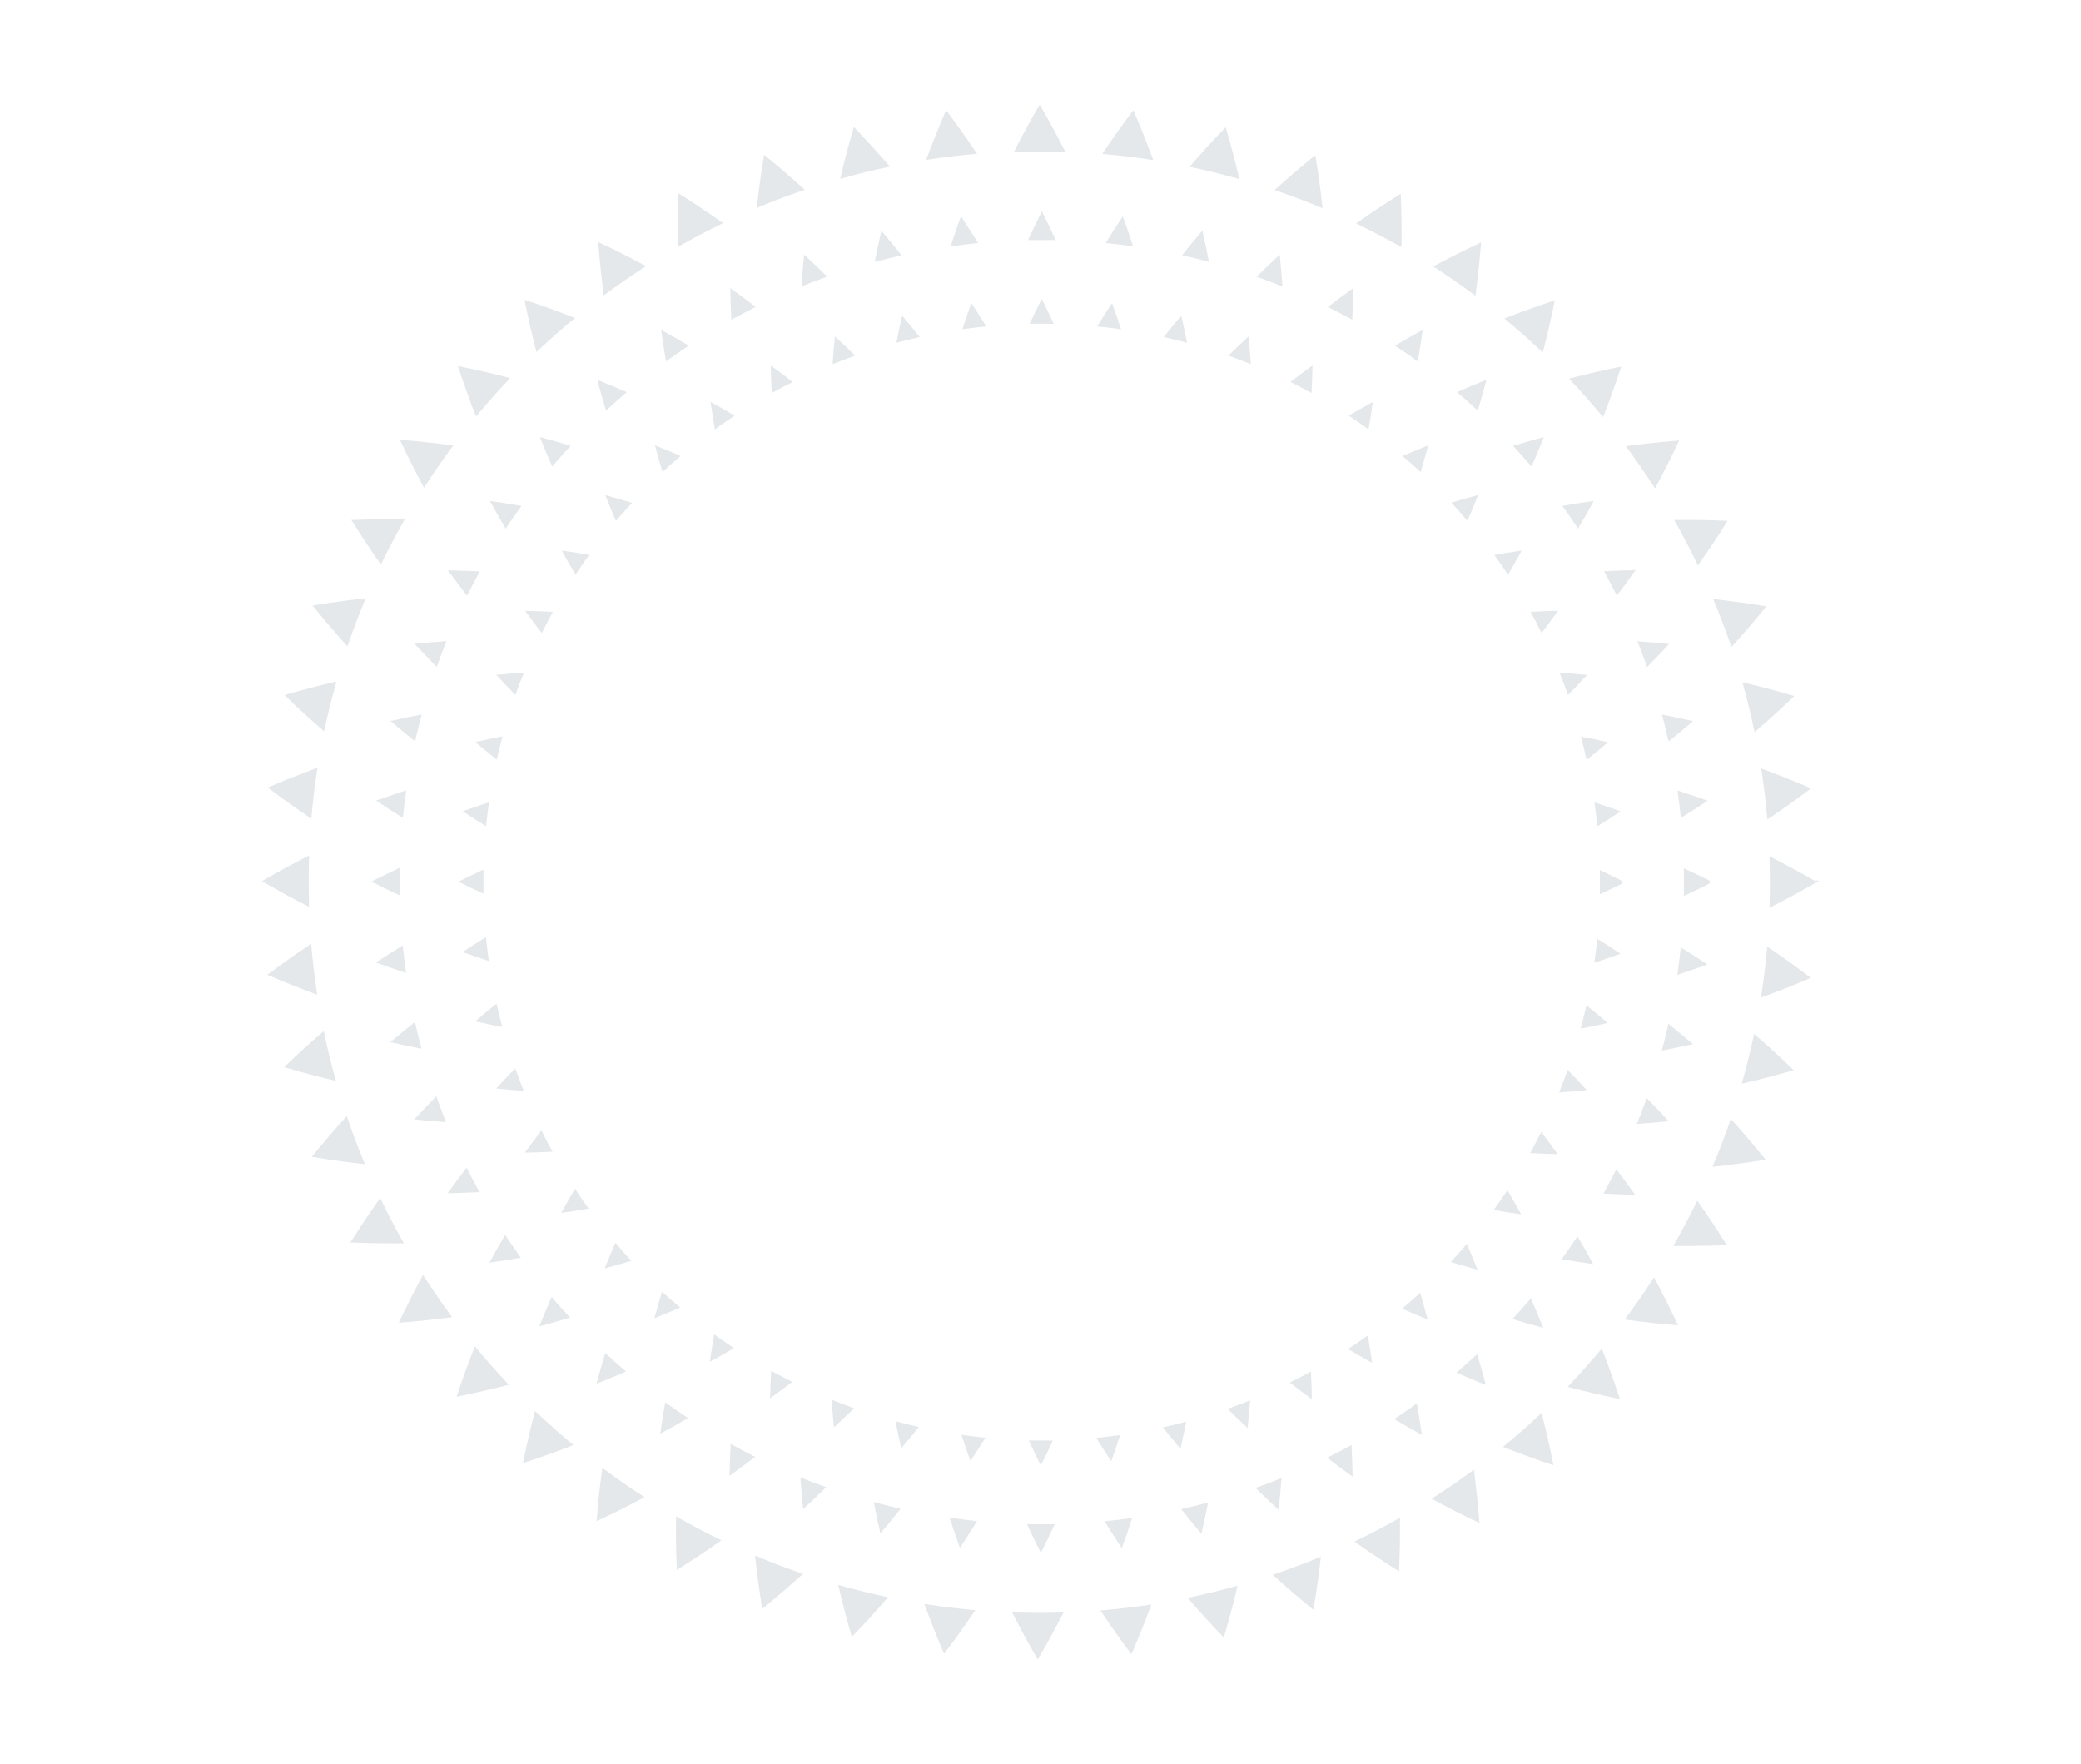 <svg id="Ring_2" data-name="Ring 2" xmlns="http://www.w3.org/2000/svg" viewBox="0 0 683.38 579.3"><defs><style>.cls-1{fill:#e4e8ea;}</style></defs><path class="cls-1" d="M402.75,42.6l-.24-.83-.6.62c-3.72,3.85-7.33,7.8-10.73,11.74l-.55.64.83.18c4.76,1,9.71,2.22,14.72,3.62l.81.23L406.8,58C405.63,52.94,404.26,47.76,402.75,42.6Z"/><path class="cls-1" d="M372.53,37l-.34-.79-.52.68c-3.09,4.09-6.2,8.45-9.23,12.95l-.47.7.84.07c5,.46,10.09,1.07,15.06,1.82l.84.13-.3-.8C376.55,46.73,374.57,41.76,372.53,37Z"/><path class="cls-1" d="M432.07,51.79l-.14-.85-.67.54C427,55,423,58.36,419.19,61.84l-.63.57.8.27c4.78,1.64,9.55,3.45,14.17,5.38l.78.33-.09-.84C433.67,62.42,433,57.26,432.07,51.79Z"/><path class="cls-1" d="M401.28,537.07l.6.62.24-.82c1.55-5.23,2.92-10.4,4.09-15.37l.19-.83-.81.23c-4.81,1.34-9.77,2.55-14.73,3.59l-.82.17.55.64C393.94,529.22,397.44,533.07,401.28,537.07Z"/><path class="cls-1" d="M430.66,528.05l.67.54.14-.85c.88-5.27,1.62-10.57,2.19-15.75l.1-.84-.79.33c-4.49,1.86-9.13,3.61-14.18,5.35l-.8.27.62.57C422.51,521.23,426.57,524.72,430.66,528.05Z"/><path class="cls-1" d="M361.83,529.49c2.95,4.4,6,8.77,9.2,13l.52.69.34-.79c2.09-4.81,4.08-9.78,5.92-14.76l.29-.79-.83.12c-5.21.78-10.27,1.38-15.06,1.78l-.85.07Z"/><path class="cls-1" d="M470.88,492.53c4.7,2.54,9.48,5,14.18,7.18l.78.37-.06-.86c-.4-5.26-1-10.58-1.65-15.81l-.11-.84-.68.5c-3.87,2.86-8,5.67-12.49,8.6l-.71.46Z"/><path class="cls-1" d="M483.83,96.6l.68.5.11-.84c.69-5.07,1.26-10.39,1.69-15.81l.07-.86-.78.37c-4.92,2.31-9.7,4.72-14.21,7.15l-.74.4.71.46C475.65,90.74,479.85,93.65,483.83,96.6Z"/><path class="cls-1" d="M460,63.62l-.73.45c-4.62,2.9-9.08,5.87-13.24,8.82l-.69.49.76.37c4.59,2.23,9.11,4.61,13.41,7l.73.42,0-.84c.07-5.14,0-10.49-.23-15.9Z"/><path class="cls-1" d="M445.51,506.69c4.37,3.1,8.81,6.07,13.21,8.84l.73.46,0-.86c.24-5.32.33-10.67.27-15.9v-.85l-.74.42c-4.18,2.37-8.57,4.67-13.43,7l-.76.37Z"/><path class="cls-1" d="M281,42.32l-.59-.62-.25.83c-1.56,5.31-2.89,10.34-4.06,15.37l-.2.83.82-.23c4.91-1.37,9.86-2.59,14.72-3.61l.83-.17-.55-.64C288.32,50.18,284.71,46.23,281,42.32Z"/><path class="cls-1" d="M251.59,51.38l-.67-.54-.14.85c-.88,5.32-1.61,10.62-2.17,15.76l-.1.84.78-.33c4.54-1.89,9.31-3.7,14.18-5.36l.8-.28-.62-.57C259.84,58.28,255.78,54.79,251.59,51.38Z"/><path class="cls-1" d="M250.18,527.39l.14.85.67-.54c4.22-3.42,8.29-6.9,12.08-10.34l.63-.57-.8-.28c-4.67-1.6-9.44-3.42-14.16-5.4l-.78-.33.09.84C248.59,516.71,249.3,522,250.18,527.39Z"/><path class="cls-1" d="M340.36,544.18l.43.74.43-.74c2.7-4.62,5.27-9.31,7.65-13.95l.38-.75-.85,0c-4.85.14-9.95.14-15.17,0l-.84,0,.38.75C335.08,534.77,337.64,539.47,340.36,544.18Z"/><path class="cls-1" d="M349.86,49.85l-.39-.76c-2.31-4.54-4.87-9.24-7.61-14l-.43-.74-.43.74c-2.73,4.71-5.29,9.4-7.62,14l-.38.76.84,0c5-.16,10.08-.15,15.17,0Z"/><path class="cls-1" d="M525.88,136.32l.54.65.31-.78c1.89-4.81,3.65-9.7,5.4-15l.27-.82-.85.17c-5.43,1.11-10.5,2.27-15.49,3.58l-.82.21.58.61C519.24,128.59,522.63,132.41,525.88,136.32Z"/><path class="cls-1" d="M579.81,380.8l-.54-.67c-3.4-4.2-6.87-8.27-10.33-12.09l-.56-.63-.28.8c-1.59,4.62-3.42,9.39-5.41,14.15l-.33.78.84-.08c5.15-.55,10.46-1.26,15.76-2.12Z"/><path class="cls-1" d="M554.7,409.13c3.76,0,7.63-.08,11.52-.23l.86,0-.46-.73c-2.86-4.58-5.82-9-8.78-13.25l-.49-.69L557,395c-2.16,4.42-4.55,8.93-7.09,13.4l-.42.73h.84C551.77,409.12,553.24,409.13,554.7,409.13Z"/><path class="cls-1" d="M594.64,321.09l-.68-.52c-4.16-3.16-8.51-6.27-12.93-9.26l-.7-.47-.07.84c-.49,5.23-1.11,10.29-1.86,15.05l-.13.84.8-.29c5-1.82,10-3.79,14.78-5.85Z"/><path class="cls-1" d="M594.72,258.86l-.79-.34c-4.69-2-9.65-4-14.76-5.89l-.8-.29.13.83c.76,5,1.37,10.1,1.81,15.06l.08.84.7-.47c4.45-3,8.8-6.09,12.95-9.22Z"/><path class="cls-1" d="M589,351.39l-.61-.6c-3.79-3.67-7.73-7.29-11.72-10.74l-.64-.56-.18.83c-1,4.72-2.24,9.67-3.65,14.71l-.23.81.82-.19c5.27-1.22,10.44-2.57,15.39-4Z"/><path class="cls-1" d="M533.9,146.52l.51.68c2.94,4,5.84,8.17,8.62,12.47l.46.71.4-.74c2.47-4.59,4.88-9.36,7.16-14.21l.36-.78-.85.07c-5.4.43-10.72,1-15.82,1.68Z"/><path class="cls-1" d="M550.61,170.74h-.84l.42.74c2.44,4.3,4.82,8.81,7,13.42l.37.76.49-.69c3-4.26,6-8.71,8.82-13.24l.46-.73-.86,0Q558.41,170.64,550.61,170.74Z"/><path class="cls-1" d="M563.43,196.81l-.84-.09.33.78c1.92,4.61,3.73,9.37,5.38,14.17l.27.8.57-.63c3.47-3.81,6.86-7.76,10.36-12.06l.54-.67-.85-.14C573.82,198.09,568.52,197.36,563.43,196.81Z"/><path class="cls-1" d="M589.2,228.54l-.82-.24c-5.23-1.53-10.4-2.9-15.38-4.06l-.82-.19.22.81c1.4,5,2.61,9.95,3.62,14.72l.17.82.64-.55c3.89-3.34,7.85-6.95,11.75-10.71Z"/><path class="cls-1" d="M526,442.8l-.54.65c-3.12,3.74-6.51,7.55-10.09,11.33l-.58.61.82.22c5.06,1.32,10.28,2.54,15.49,3.6l.84.17-.27-.82c-1.67-5.08-3.47-10.12-5.36-15Z"/><path class="cls-1" d="M581.86,281.56l-.76-.38,0,.85c.09,2.65.11,5.34.12,7.62s0,5-.12,7.59l0,.85.76-.39c4.58-2.33,9.15-4.82,14-7.61l1.54-.94h-1.58C591.06,286.42,586.38,283.87,581.86,281.56Z"/><path class="cls-1" d="M510.61,98.61l-.81.27c-5.28,1.75-10.17,3.51-15,5.4l-.78.31.65.54c3.86,3.21,7.68,6.6,11.35,10.06l.61.59.21-.82c1.29-5,2.49-10.17,3.57-15.5Z"/><path class="cls-1" d="M493.58,475.11l.79.31c4.95,1.95,10,3.78,14.94,5.43l.82.27-.17-.85c-1-5.23-2.23-10.45-3.53-15.5l-.21-.82-.61.58c-3.54,3.34-7.26,6.62-11.38,10Z"/><path class="cls-1" d="M279.49,536.62l.24.83.6-.62c3.67-3.79,7.29-7.74,10.74-11.72l.55-.64-.83-.18c-4.7-1-9.51-2.19-14.71-3.64l-.81-.23.19.82C276.66,526.42,278,531.6,279.49,536.62Z"/><path class="cls-1" d="M550.19,435.11l.86.07-.37-.78c-2.29-4.9-4.69-9.68-7.12-14.22l-.4-.74-.46.71c-2.69,4.16-5.61,8.34-8.66,12.45l-.5.68.84.11C539.48,434.09,544.8,434.67,550.19,435.11Z"/><path class="cls-1" d="M132.19,144.49l-.86-.07.37.78c2.37,5,4.7,9.69,7.14,14.21l.4.74.46-.71c2.73-4.22,5.64-8.41,8.64-12.46l.5-.68-.83-.11C142.88,145.49,137.71,144.93,132.19,144.49Z"/><path class="cls-1" d="M148.48,432.52l-.5-.68c-2.87-3.88-5.76-8.08-8.61-12.49l-.46-.71-.4.74c-2.51,4.64-4.92,9.42-7.18,14.19l-.36.78.85-.07c5.31-.4,10.63-1,15.82-1.65Z"/><path class="cls-1" d="M210.91,492l.74-.4-.71-.46c-4.18-2.7-8.37-5.61-12.46-8.64l-.68-.51-.11.84c-.69,5.06-1.27,10.38-1.71,15.81l-.07.86.78-.36C201.71,496.79,206.36,494.46,210.91,492Z"/><path class="cls-1" d="M236.77,72.77c-4.28-3-8.73-6-13.23-8.83l-.73-.45,0,.86c-.24,5.37-.32,10.72-.25,15.9v.84l.74-.41c4.22-2.4,8.73-4.77,13.42-7.05l.76-.37Z"/><path class="cls-1" d="M222.24,515.52l.73-.45c4.71-3,9.05-5.83,13.25-8.8l.69-.49-.76-.37c-4.47-2.18-9-4.56-13.4-7.08l-.74-.42v.85c-.08,5.14,0,10.35.21,15.9Z"/><path class="cls-1" d="M211.42,87c-4.6-2.48-9.37-4.89-14.2-7.16l-.78-.37.07.86c.42,5.4,1,10.72,1.67,15.81l.11.84.68-.5c3.91-2.89,8.11-5.79,12.48-8.62l.71-.45Z"/><path class="cls-1" d="M320.41,49.84c-3-4.45-6.09-8.81-9.21-13l-.52-.69-.34.79c-2,4.72-4,9.68-5.9,14.77l-.3.79.84-.13c5.09-.76,10.15-1.37,15.06-1.8l.84-.07Z"/><path class="cls-1" d="M171.7,480.45l.82-.27c5.17-1.7,10.2-3.51,15-5.37l.78-.31-.65-.54c-3.78-3.16-7.6-6.55-11.33-10.08l-.61-.58-.22.81c-1.3,5-2.51,10.19-3.59,15.5Z"/><path class="cls-1" d="M309.7,542.24l.34.79.52-.69c3.1-4.08,6.21-8.43,9.24-12.93l.48-.7-.85-.08c-5.17-.47-10.23-1.09-15.05-1.84l-.84-.13.3.8C305.67,532.48,307.64,537.45,309.7,542.24Z"/><path class="cls-1" d="M102.65,198.84l.54.67c3.42,4.22,6.9,8.29,10.34,12.09l.57.62.28-.8c1.62-4.71,3.43-9.48,5.39-14.16l.32-.78-.84.09c-5.12.54-10.27,1.24-15.75,2.13Z"/><path class="cls-1" d="M128.12,170.48c-3.85,0-7.86.08-11.92.24l-.86,0,.46.73c3,4.72,5.84,9,8.8,13.24l.49.69.37-.76c2.2-4.52,4.58-9,7.07-13.41l.42-.73h-.85C130.78,170.49,129.45,170.48,128.12,170.48Z"/><path class="cls-1" d="M109.49,354.73l.83.2-.23-.82c-1.35-4.84-2.56-9.8-3.59-14.72l-.18-.83-.64.55c-3.89,3.34-7.85,6.94-11.76,10.71l-.62.59.82.24C99.35,352.19,104.52,353.57,109.49,354.73Z"/><path class="cls-1" d="M93.45,228.26l.62.6c3.86,3.73,7.81,7.34,11.74,10.73l.64.56.17-.83c1-4.71,2.22-9.66,3.64-14.72l.22-.81-.82.19c-5.09,1.19-10.27,2.55-15.38,4Z"/><path class="cls-1" d="M119,382.18l.84.09-.33-.78c-1.87-4.51-3.68-9.28-5.35-14.19l-.28-.79-.57.62c-3.51,3.85-7,7.91-10.37,12.05l-.54.67.84.14C108.56,380.88,113.86,381.61,119,382.18Z"/><path class="cls-1" d="M128.47,408.28h3.33l.85,0-.42-.73c-2.39-4.22-4.7-8.61-7-13.43l-.37-.76-.49.69c-3.06,4.33-6,8.78-8.83,13.22L115,408l.86,0C120.12,408.19,124.34,408.28,128.47,408.28Z"/><path class="cls-1" d="M103.37,326.33l.79.29-.12-.83c-.77-5.12-1.37-10.18-1.79-15.05l-.08-.85-.7.47c-4.43,3-8.79,6.07-13,9.21l-.69.52.79.34C93.37,322.49,98.34,324.48,103.37,326.33Z"/><path class="cls-1" d="M87.9,258.57l.68.52c4.09,3.1,8.45,6.21,12.94,9.24l.7.47.08-.84c.46-5.09,1.08-10.15,1.83-15l.13-.84-.8.29c-5,1.84-10,3.82-14.77,5.87Z"/><path class="cls-1" d="M86,289.33l.74.43c4.68,2.73,9.38,5.29,14,7.63l.75.39,0-.85c-.16-4.94-.15-10,0-15.17l0-.84-.75.38c-4.6,2.34-9.17,4.82-14,7.6Z"/><path class="cls-1" d="M156.34,136.76l.54-.65c3.19-3.83,6.58-7.65,10.07-11.33l.58-.62-.82-.21c-5-1.3-10.05-2.48-15.49-3.58l-.85-.18.27.82c1.75,5.28,3.51,10.18,5.39,15Z"/><path class="cls-1" d="M156.49,442.73l-.54-.65-.31.78c-1.92,4.87-3.75,9.9-5.42,14.95l-.27.82.84-.17c5.28-1.06,10.49-2.25,15.5-3.55l.82-.21-.58-.61C163.2,450.55,159.82,446.73,156.49,442.73Z"/><path class="cls-1" d="M188,104.11c-4.84-1.91-9.87-3.73-14.95-5.41l-.81-.27.17.84c1.07,5.33,2.26,10.55,3.55,15.5l.21.82.62-.58c3.58-3.38,7.4-6.76,11.35-10.05l.65-.54Z"/><path class="cls-1" d="M388.22,83.83,389,84c2.67.61,5.05,1.19,7.25,1.78L397,86l-.15-.79c-.52-2.71-1.1-5.49-1.78-8.48l-.22-1-.65.76c-2,2.36-3.8,4.55-5.5,6.69Z"/><path class="cls-1" d="M412.65,90.86l.75.27c2.24.8,4.58,1.69,7,2.65l.74.29-.05-.79c-.18-2.66-.42-5.48-.74-8.64l-.1-1-.74.68c-2.29,2.11-4.34,4.07-6.27,6Z"/><path class="cls-1" d="M394.54,503.64l.22-1c.71-3.11,1.29-5.88,1.8-8.48l.15-.78-.77.2c-2.4.63-4.84,1.23-7.26,1.77l-.78.17.5.63c1.63,2.06,3.43,4.26,5.49,6.7Z"/><path class="cls-1" d="M368.73,71l-.55.83c-1.51,2.27-3,4.66-4.67,7.3l-.42.68.8.08c2.66.28,5.09.57,7.42.9l.79.11-.24-.76c-.93-2.87-1.87-5.63-2.8-8.2Z"/><path class="cls-1" d="M363.19,500.21c1.65,2.68,3.17,5.07,4.65,7.3l.55.83.34-.93c1-2.68,1.91-5.44,2.81-8.2l.24-.76-.79.11c-2.53.36-5.06.64-7.43.89l-.79.08Z"/><path class="cls-1" d="M484.69,134.28l.59.54.23-.77c.77-2.57,1.55-5.29,2.36-8.33l.26-1-.93.37c-2.87,1.15-5.48,2.25-8,3.35l-.73.32.61.52C480.92,130.87,482.8,132.54,484.69,134.28Z"/><path class="cls-1" d="M479,451.05c2.58,1.13,5.27,2.27,8,3.36l.92.37-.25-1c-.76-2.84-1.55-5.65-2.35-8.35l-.23-.76-.59.54c-2.15,1.95-3.93,3.53-5.61,5l-.61.52Z"/><path class="cls-1" d="M467.19,108.34l-.87.48c-2.7,1.48-5.16,2.88-7.53,4.28l-.69.41.67.44c2,1.29,4,2.69,6.15,4.26l.65.46.14-.78c.47-2.71.91-5.51,1.34-8.57Z"/><path class="cls-1" d="M466.91,471.16l-.14-1c-.39-2.81-.84-5.69-1.33-8.56l-.13-.78-.65.46c-2.46,1.75-4.37,3.06-6.17,4.25l-.67.44.69.41c2.47,1.46,5,2.9,7.53,4.29Z"/><path class="cls-1" d="M419.91,495.78l.1-1c.3-2.92.56-5.82.76-8.63l.05-.79-.74.29c-2.7,1.07-4.92,1.91-7,2.64l-.75.27.57.56c2,2,4.12,4,6.26,6Z"/><path class="cls-1" d="M264.06,83.64l-.1,1c-.32,3.14-.56,6-.74,8.63l-.05.8.74-.3c2.38-1,4.73-1.85,7-2.65l.75-.27-.57-.56c-1.94-1.91-4-3.86-6.27-6Z"/><path class="cls-1" d="M289.43,75.75l-.23,1c-.68,3-1.26,5.81-1.78,8.48l-.15.78.77-.21c2.27-.6,4.64-1.18,7.26-1.78l.77-.17-.49-.63c-1.69-2.12-3.49-4.31-5.51-6.68Z"/><path class="cls-1" d="M239.84,94.55l0,1c.06,3.06.16,5.89.31,8.66l0,.8.7-.39c2.42-1.32,4.59-2.46,6.62-3.47l.71-.36-.63-.49c-2.21-1.7-4.55-3.43-7-5.16Z"/><path class="cls-1" d="M271.34,488.35l-.75-.27c-2.43-.88-4.78-1.77-7-2.66l-.74-.3.05.79c.18,2.7.42,5.53.73,8.64l.09,1,.74-.68c2.34-2.15,4.39-4.1,6.29-6Z"/><path class="cls-1" d="M239.54,484.6l.81-.59c2.57-1.84,4.85-3.53,7-5.15l.63-.49-.71-.36c-2.19-1.09-4.41-2.27-6.62-3.48l-.69-.39-.05.8c-.14,2.67-.25,5.51-.32,8.66Z"/><path class="cls-1" d="M444.15,484.9l0-1c-.05-2.85-.15-5.77-.29-8.66l0-.79-.7.38c-1.8,1-4.17,2.25-6.62,3.47l-.72.35.63.49c2.24,1.73,4.58,3.47,6.95,5.18Z"/><path class="cls-1" d="M444.46,94.57l-.82.58c-2.44,1.76-4.72,3.45-6.95,5.16l-.64.49.72.36c2,1,4.2,2.15,6.61,3.47l.7.39,0-.8c.15-2.72.25-5.55.32-8.65Z"/><path class="cls-1" d="M338.07,500.48l-.8,0,.33.73c1.13,2.45,2.36,5,3.76,7.81l.45.89.45-.89c1.38-2.76,2.62-5.31,3.77-7.8l.34-.72h-.8Q341.82,500.55,338.07,500.48Z"/><path class="cls-1" d="M346.36,78.12c-1.09-2.38-2.29-4.86-3.77-7.82l-.44-.89-.45.89c-1.49,3-2.68,5.46-3.77,7.81l-.34.73.8,0c2.5,0,5,0,7.51,0h.8Z"/><path class="cls-1" d="M537.67,210.55l.3.74c.94,2.35,1.83,4.69,2.65,7l.27.75.56-.57c1.84-1.88,3.8-3.93,6-6.28l.69-.74-1-.1c-3.17-.31-6-.55-8.64-.72Z"/><path class="cls-1" d="M538.34,369c2.76-.19,5.58-.42,8.64-.72l1-.1-.67-.74c-2.12-2.3-4.07-4.36-6-6.29l-.55-.56-.27.74c-1,2.62-1.82,4.9-2.66,7l-.3.74Z"/><path class="cls-1" d="M546.54,234.8l-.78-.15.21.77c.58,2.18,1.17,4.55,1.78,7.25l.18.78.62-.5c2.2-1.75,4.45-3.6,6.69-5.51l.76-.65-1-.22C552.05,235.9,549.28,235.32,546.54,234.8Z"/><path class="cls-1" d="M551.88,267.78l.08.79.68-.42c2.59-1.6,5-3.17,7.3-4.67l.83-.55-.94-.33c-2.58-.93-5.26-1.85-8.2-2.8l-.75-.24.1.79C551.33,262.84,551.63,265.34,551.88,267.78Z"/><path class="cls-1" d="M553.67,285.44l-.72-.34,0,4.55,0,4.55.72-.33c2.36-1.09,4.84-2.28,7.81-3.77l-.1-.45.1-.44C558.47,287.7,556,286.51,553.67,285.44Z"/><path class="cls-1" d="M551.59,319.83c3.08-1,5.76-1.91,8.2-2.78l.93-.34-.82-.55c-2.32-1.54-4.77-3.11-7.29-4.68l-.68-.42-.08.8c-.28,2.71-.63,5.39-.91,7.43l-.11.79Z"/><path class="cls-1" d="M546.46,344.83c2.83-.54,5.68-1.13,8.48-1.76l1-.22-.75-.65c-2.09-1.79-4.27-3.59-6.68-5.52l-.62-.5-.18.77c-.5,2.18-1.11,4.74-1.8,7.26l-.21.77Z"/><path class="cls-1" d="M497.42,433.36c2.69.82,5.42,1.59,8.34,2.38l1,.26-.37-.93c-1.17-2.91-2.26-5.53-3.34-8l-.32-.73-.52.61c-1.79,2.08-3.42,3.91-5,5.59l-.54.59Z"/><path class="cls-1" d="M497.42,147c1.69,1.84,3.36,3.72,5,5.61l.51.6.32-.73c1.08-2.45,2.17-5.07,3.35-8l.37-.93-1,.26c-3.1.83-5.83,1.6-8.35,2.37l-.76.23Z"/><path class="cls-1" d="M513.05,166.12l.46.65c1.55,2.15,2.94,4.16,4.26,6.15l.44.66.4-.69c1.36-2.29,2.76-4.76,4.29-7.53l.48-.88-1,.15c-3.13.45-5.93.89-8.56,1.35Z"/><path class="cls-1" d="M513.64,413.59c2.65.47,5.45.92,8.56,1.37l1,.14-.49-.88c-1.53-2.8-2.92-5.26-4.27-7.54L518,406l-.44.66c-1.44,2.15-2.88,4.22-4.27,6.15l-.47.64Z"/><path class="cls-1" d="M536.16,187.24c-3.18.07-6,.17-8.66.31l-.79,0,.38.7c1.28,2.31,2.42,4.48,3.48,6.61l.36.72.49-.64c1.67-2.17,3.36-4.44,5.16-7l.59-.81Z"/><path class="cls-1" d="M537,392.39l-.59-.81c-1.86-2.6-3.55-4.88-5.15-7l-.48-.63-.36.71c-1.16,2.29-2.34,4.52-3.49,6.61l-.39.7.8,0c2.67.15,5.5.25,8.66.33Z"/><path class="cls-1" d="M170.46,166c-2.6-.46-5.4-.9-8.56-1.36l-1-.14.48.88c1.5,2.75,2.91,5.21,4.28,7.54l.41.68.44-.66c1.31-2,2.74-4.06,4.26-6.16l.46-.64Z"/><path class="cls-1" d="M171.05,413l-.46-.65c-1.68-2.35-3-4.31-4.26-6.16l-.44-.67-.4.69c-1.43,2.4-2.83,4.87-4.29,7.53l-.48.87,1-.14c2.94-.41,5.82-.86,8.56-1.34Z"/><path class="cls-1" d="M146.49,368.48l-.3-.74c-1-2.51-1.86-4.8-2.64-7l-.27-.75-.56.57c-1.94,2-3.9,4-6,6.27l-.68.74,1,.1c3.13.32,6,.56,8.63.75Z"/><path class="cls-1" d="M145.82,210.58c-2.65.18-5.47.42-8.64.73l-1,.1.68.74c2.18,2.36,4.14,4.41,6,6.28l.56.57.27-.75c.83-2.33,1.73-4.68,2.65-7l.3-.74Z"/><path class="cls-1" d="M199.36,444.82l-.59-.54-.23.77c-.79,2.59-1.56,5.31-2.38,8.33l-.26,1,.93-.37c2.94-1.18,5.55-2.27,8-3.34l.73-.32-.61-.52C202.94,448.07,201.11,446.44,199.36,444.82Z"/><path class="cls-1" d="M205.08,128.46c-2.55-1.12-5.16-2.21-8-3.35l-.92-.38.26,1c.8,3,1.58,5.73,2.36,8.34l.23.76.59-.54c1.9-1.74,3.78-3.41,5.6-5l.61-.52Z"/><path class="cls-1" d="M181.68,426.47l-.52-.61-.32.73c-1.13,2.58-2.23,5.2-3.36,8l-.37.92,1-.25c3-.82,5.76-1.59,8.34-2.37l.76-.23-.54-.58C184.78,430.05,183.16,428.22,181.68,426.47Z"/><path class="cls-1" d="M315.23,508.26l.55-.82c1.55-2.33,3.12-4.78,4.68-7.3l.42-.68-.8-.08c-2.21-.23-4.57-.51-7.43-.9l-.79-.11.25.76c1,3,1.9,5.73,2.79,8.2Z"/><path class="cls-1" d="M320.78,79.13c-1.64-2.66-3.17-5-4.66-7.3l-.55-.83-.34.94c-.93,2.58-1.87,5.34-2.8,8.2l-.24.75.79-.11c2.27-.31,4.7-.6,7.43-.89l.79-.08Z"/><path class="cls-1" d="M217.1,108.32l.14,1c.44,3.11.88,5.91,1.34,8.56l.14.78.65-.46c2.23-1.6,4.24-3,6.16-4.25l.66-.44-.69-.41c-2.4-1.42-4.86-2.83-7.53-4.29Z"/><path class="cls-1" d="M216.81,470.8l.88-.49c2.75-1.5,5.22-2.9,7.54-4.27l.69-.41-.67-.44c-2.09-1.39-4.15-2.83-6.15-4.27l-.64-.46-.14.78c-.47,2.65-.91,5.45-1.36,8.56Z"/><path class="cls-1" d="M186.64,146.17c-2.59-.78-5.31-1.56-8.34-2.37l-1-.26.38.93c1.19,3,2.29,5.58,3.34,8l.32.73.52-.61c1.65-1.94,3.33-3.82,5-5.6l.54-.59Z"/><path class="cls-1" d="M137.73,234.77c-2.74.53-5.6,1.12-8.48,1.77l-1,.22.76.65c2.3,2,4.49,3.77,6.68,5.51l.63.5.17-.77c.64-2.78,1.21-5.08,1.79-7.26l.21-.77Z"/><path class="cls-1" d="M295.75,495.41l-.77-.18c-2-.46-4.62-1.08-7.25-1.79l-.77-.21.15.79c.53,2.79,1.13,5.64,1.77,8.48l.22,1,.64-.76c1.84-2.15,3.69-4.4,5.52-6.68Z"/><path class="cls-1" d="M137.65,344.22l.78.15-.2-.77c-.62-2.31-1.21-4.75-1.78-7.25l-.17-.78-.62.5c-2.09,1.65-4.28,3.45-6.7,5.49l-.77.65,1,.22C132.26,343.13,135,343.71,137.65,344.22Z"/><path class="cls-1" d="M131.32,284.94l-.72.33c-2.39,1.11-4.95,2.34-7.81,3.77l-.9.45.9.44c2.88,1.45,5.44,2.68,7.8,3.77l.73.34,0-.8c0-2.66,0-5.12,0-7.5Z"/><path class="cls-1" d="M148,391.79c3-.06,5.85-.16,8.66-.3l.79-.05-.38-.69c-1.38-2.55-2.49-4.65-3.47-6.62l-.36-.72-.48.63c-1.7,2.21-3.44,4.55-5.17,7l-.59.81Z"/><path class="cls-1" d="M152.86,195l.49.63.36-.71c1.08-2.15,2.21-4.31,3.48-6.61l.38-.7-.79,0c-2.63-.14-5.46-.25-8.66-.32l-1,0,.59.81C149.51,190.53,151.2,192.8,152.86,195Z"/><path class="cls-1" d="M132.64,259.77c-3,1-5.65,1.88-8.2,2.8l-.93.33.83.55c2.27,1.52,4.73,3.09,7.29,4.67l.68.42.08-.79c.25-2.38.55-4.88.9-7.43l.11-.79Z"/><path class="cls-1" d="M132.6,319.21l.76.24-.11-.79c-.38-2.7-.68-5.39-.89-7.43l-.09-.79-.67.42c-2.74,1.69-5.13,3.21-7.31,4.65l-.83.55.94.34C127,317.35,129.78,318.29,132.6,319.21Z"/><path class="cls-1" d="M382.15,110.68l.68.15c2.32.53,4.39,1,6.31,1.55l.67.18-.13-.68c-.46-2.37-1-4.78-1.55-7.38l-.2-.84-.56.66c-1.74,2.05-3.31,4-4.79,5.82Z"/><path class="cls-1" d="M403.4,116.79l.65.23c1.94.69,4,1.47,6.07,2.3l.64.26-.05-.69c-.15-2.31-.36-4.76-.64-7.51l-.08-.86-.65.59c-2,1.84-3.77,3.54-5.45,5.19Z"/><path class="cls-1" d="M387.65,475.73l.19-.86c.61-2.7,1.12-5.11,1.56-7.37l.13-.68-.67.18c-2.08.55-4.2,1.07-6.31,1.54l-.67.15.42.54c1.43,1.8,3,3.71,4.78,5.83Z"/><path class="cls-1" d="M365.2,99.52l-.48.72c-1.3,2-2.63,4.05-4.05,6.35l-.37.59.69.07c2.32.24,4.43.5,6.46.78l.69.09-.22-.66c-.81-2.49-1.62-4.89-2.43-7.12Z"/><path class="cls-1" d="M360.38,472.74c1.44,2.34,2.76,4.41,4.05,6.36l.48.72.29-.82c.84-2.33,1.67-4.72,2.44-7.12l.22-.66-.69.09c-2.2.31-4.41.56-6.46.77l-.69.08Z"/><path class="cls-1" d="M466,154.54l.51.47.2-.66c.67-2.24,1.35-4.61,2.06-7.25l.22-.84-.81.32c-2.49,1-4.76,2-7,2.91l-.63.28.53.45C462.76,151.58,464.4,153,466,154.54Z"/><path class="cls-1" d="M461.05,430c2.25,1,4.59,2,6.95,2.92l.81.32-.23-.83c-.65-2.48-1.34-4.92-2-7.26l-.2-.66-.51.46c-1.87,1.71-3.42,3.08-4.88,4.32l-.53.45Z"/><path class="cls-1" d="M450.82,132l-.76.42c-2.34,1.29-4.49,2.51-6.55,3.73l-.59.35.58.39c1.7,1.12,3.45,2.33,5.35,3.7l.56.4.12-.68c.41-2.35.8-4.79,1.17-7.45Z"/><path class="cls-1" d="M450.58,447.49l-.12-.86c-.34-2.45-.73-4.95-1.16-7.44l-.12-.69-.56.4c-2.14,1.53-3.8,2.67-5.36,3.7l-.58.38.6.35c2.14,1.27,4.34,2.53,6.54,3.74Z"/><path class="cls-1" d="M409.71,468.89l.09-.86c.26-2.54.48-5.06.65-7.51l.05-.69-.64.26c-2.35.93-4.29,1.66-6.08,2.29l-.66.23.5.49c1.75,1.73,3.58,3.48,5.45,5.2Z"/><path class="cls-1" d="M274.19,110.51l-.09.87c-.28,2.73-.49,5.19-.64,7.5l0,.7.64-.26c2.07-.83,4.12-1.61,6.08-2.31l.65-.23-.5-.49c-1.69-1.66-3.47-3.36-5.45-5.19Z"/><path class="cls-1" d="M296.24,103.65l-.19.85c-.6,2.64-1.1,5-1.55,7.37l-.13.68.67-.18c2-.52,4-1,6.31-1.54l.67-.16-.43-.54c-1.47-1.85-3-3.75-4.78-5.82Z"/><path class="cls-1" d="M253.12,120l0,.87c.06,2.65.14,5.12.27,7.53l0,.69.6-.33c2.11-1.16,4-2.15,5.76-3l.62-.31-.55-.42c-1.92-1.48-4-3-6-4.49Z"/><path class="cls-1" d="M280.51,462.43l-.65-.23c-2.11-.76-4.15-1.54-6.07-2.32l-.64-.26,0,.7c.16,2.34.37,4.8.63,7.5l.09.87.64-.59c2-1.87,3.82-3.56,5.47-5.18Z"/><path class="cls-1" d="M252.86,459.17l.71-.51c2.23-1.6,4.21-3.07,6.06-4.48l.55-.42-.62-.31c-1.9-1-3.84-2-5.75-3l-.61-.33,0,.69c-.13,2.33-.22,4.79-.28,7.53Z"/><path class="cls-1" d="M430.78,459.43v-.87c0-2.48-.13-5-.26-7.52l0-.69-.61.33c-1.56.84-3.62,1.95-5.76,3l-.62.31.55.43c1.95,1.5,4,3,6,4.5Z"/><path class="cls-1" d="M431.05,120l-.7.51c-2.13,1.53-4.11,3-6.05,4.49l-.55.42.62.31c1.77.89,3.65,1.88,5.75,3l.6.33,0-.69c.13-2.37.22-4.83.27-7.53Z"/><path class="cls-1" d="M338.54,473l-.7,0,.3.64c1,2.13,2.05,4.35,3.26,6.79l.39.78.39-.78c1.21-2.4,2.28-4.62,3.29-6.78l.29-.63h-.69C342.89,473,340.71,473,338.54,473Z"/><path class="cls-1" d="M345.75,105.71c-.95-2.07-2-4.23-3.28-6.8l-.38-.77-.39.77c-1.29,2.59-2.34,4.74-3.28,6.79l-.29.63h.69q3.27-.06,6.53,0l.69,0Z"/><path class="cls-1" d="M512.11,220.87l.26.64c.82,2,1.59,4.08,2.3,6.07l.24.65.48-.49c1.61-1.64,3.31-3.42,5.19-5.46l.6-.65-.87-.08c-2.76-.27-5.21-.48-7.51-.63Z"/><path class="cls-1" d="M512.69,358.66c2.4-.16,4.86-.37,7.51-.63l.87-.09-.59-.64c-1.84-2-3.53-3.78-5.18-5.46l-.49-.5-.23.65c-.83,2.28-1.59,4.26-2.32,6.07l-.26.64Z"/><path class="cls-1" d="M519.82,242l-.68-.13.18.67c.51,1.9,1,4,1.56,6.31l.15.67.54-.43c1.91-1.52,3.87-3.13,5.81-4.79l.67-.56-.85-.19C524.61,242.91,522.2,242.41,519.82,242Z"/><path class="cls-1" d="M524.47,270.63l.07.69.59-.37c2.25-1.39,4.38-2.75,6.34-4.05l.72-.48-.81-.29c-2.24-.81-4.57-1.61-7.13-2.43l-.66-.22.1.69C524,266.33,524.25,268.51,524.47,270.63Z"/><path class="cls-1" d="M526,286l-.62-.29,0,3.95,0,4,.62-.29c2.05-.95,4.21-2,6.8-3.28l-.1-.39.1-.39C530.2,288,528,286.92,526,286Z"/><path class="cls-1" d="M524.21,315.89c2.68-.86,5-1.65,7.13-2.42l.82-.29-.72-.48c-2-1.34-4.15-2.71-6.34-4.06l-.59-.37-.07.69c-.24,2.36-.55,4.69-.79,6.46l-.1.69Z"/><path class="cls-1" d="M519.75,337.63c2.46-.47,4.94-1,7.38-1.53l.84-.19-.66-.57c-1.81-1.55-3.7-3.12-5.8-4.8l-.54-.43-.15.67c-.44,1.89-1,4.12-1.57,6.31l-.18.67Z"/><path class="cls-1" d="M477.11,414.62c2.34.71,4.71,1.38,7.25,2.07l.84.22-.32-.81c-1-2.53-2-4.8-2.9-7l-.28-.64-.45.53c-1.56,1.81-3,3.4-4.33,4.86l-.47.51Z"/><path class="cls-1" d="M477.11,165.61c1.47,1.59,2.92,3.23,4.32,4.87l.46.53.27-.64c.94-2.13,1.89-4.4,2.91-7l.33-.81-.84.23c-2.7.72-5.07,1.4-7.26,2.06l-.66.2Z"/><path class="cls-1" d="M490.7,182.23l.4.56c1.35,1.88,2.56,3.63,3.7,5.35l.39.58.35-.6c1.18-2,2.4-4.14,3.73-6.55l.42-.76-.87.12c-2.72.39-5.15.78-7.44,1.18Z"/><path class="cls-1" d="M491.21,397.43c2.31.41,4.74.79,7.44,1.18l.86.13-.41-.77c-1.34-2.43-2.55-4.57-3.72-6.55l-.35-.6-.39.58c-1.25,1.87-2.49,3.67-3.71,5.34l-.4.57Z"/><path class="cls-1" d="M510.8,200.6c-2.77.06-5.24.15-7.53.27l-.69,0,.33.6c1.11,2,2.1,3.9,3,5.76l.31.62.42-.55c1.45-1.89,2.92-3.87,4.49-6.05l.51-.71Z"/><path class="cls-1" d="M511.53,379l-.51-.71c-1.62-2.26-3.08-4.24-4.47-6.06l-.43-.55-.31.62c-1,2-2,3.93-3,5.75l-.33.61.69,0c2.32.13,4.78.23,7.53.29Z"/><path class="cls-1" d="M192.79,182.09c-2.26-.4-4.69-.78-7.44-1.18l-.87-.12.42.76c1.31,2.39,2.53,4.53,3.73,6.56l.35.59.38-.57c1.15-1.73,2.39-3.53,3.71-5.36l.4-.56Z"/><path class="cls-1" d="M193.3,396.86l-.4-.56c-1.46-2-2.63-3.74-3.69-5.36l-.39-.58-.35.6c-1.24,2.09-2.46,4.24-3.73,6.55l-.42.76.86-.12c2.55-.36,5.06-.75,7.44-1.17Z"/><path class="cls-1" d="M172,358.2l-.26-.64c-.87-2.19-1.62-4.18-2.3-6.08l-.23-.65-.49.49c-1.69,1.72-3.39,3.5-5.19,5.46l-.59.64.86.08c2.72.28,5.18.49,7.51.65Z"/><path class="cls-1" d="M171.36,220.9c-2.29.15-4.75.36-7.51.63l-.87.09.6.64c1.89,2.05,3.59,3.84,5.19,5.46l.48.49.24-.65c.72-2,1.5-4.07,2.31-6.07l.25-.64Z"/><path class="cls-1" d="M217.92,424.58l-.51-.47-.2.67c-.68,2.25-1.36,4.62-2.07,7.25l-.22.84.81-.33c2.55-1,4.82-2,7-2.9l.63-.28-.52-.45C221,427.41,219.44,426,217.92,424.58Z"/><path class="cls-1" d="M222.9,149.48c-2.22-1-4.49-1.92-7-2.91l-.81-.33.22.84c.7,2.62,1.38,5,2.06,7.25l.2.67.51-.47c1.65-1.52,3.29-3,4.87-4.32l.53-.45Z"/><path class="cls-1" d="M202.55,408.62l-.45-.53-.28.64c-1,2.25-1.94,4.52-2.92,6.95l-.32.81.84-.23c2.63-.7,5-1.37,7.25-2.05l.66-.2-.47-.51C205.25,411.74,203.84,410.14,202.55,408.62Z"/><path class="cls-1" d="M318.68,479.75l.48-.72c1.34-2,2.71-4.15,4.06-6.34l.37-.59-.69-.07c-1.92-.2-4-.45-6.46-.79l-.69-.09.22.66c.85,2.64,1.65,5,2.42,7.13Z"/><path class="cls-1" d="M323.51,106.59c-1.43-2.31-2.76-4.39-4.06-6.35l-.47-.72-.3.81c-.81,2.25-1.63,4.65-2.43,7.13l-.22.66.69-.09c2-.28,4.09-.53,6.46-.78l.69-.07Z"/><path class="cls-1" d="M233.35,132l.12.86c.38,2.71.77,5.14,1.17,7.45l.12.68.56-.41c1.94-1.38,3.69-2.59,5.36-3.69l.58-.39-.6-.35c-2.09-1.24-4.23-2.46-6.55-3.73Z"/><path class="cls-1" d="M233.1,447.17l.76-.42c2.4-1.31,4.54-2.53,6.56-3.72l.6-.35-.58-.39c-1.82-1.21-3.62-2.45-5.35-3.7l-.56-.41-.12.68c-.41,2.3-.79,4.74-1.18,7.45Z"/><path class="cls-1" d="M206.86,164.89c-2.25-.69-4.62-1.36-7.25-2.07l-.84-.22.32.81c1,2.58,2,4.85,2.91,7l.28.63.45-.52c1.44-1.69,2.9-3.33,4.33-4.87l.47-.51Z"/><path class="cls-1" d="M164.34,241.93c-2.39.46-4.88,1-7.38,1.54l-.85.19.67.57c2,1.7,3.9,3.27,5.81,4.79l.54.43.15-.67c.55-2.42,1.05-4.42,1.56-6.31l.18-.67Z"/><path class="cls-1" d="M301.75,468.58l-.68-.16c-1.73-.4-4-.94-6.3-1.56l-.68-.18.13.68c.47,2.43,1,4.91,1.54,7.38l.2.84.56-.66c1.59-1.87,3.21-3.82,4.79-5.81Z"/><path class="cls-1" d="M164.26,337.1l.68.13-.18-.67c-.53-2-1-4.13-1.54-6.3l-.15-.68-.54.43c-1.82,1.44-3.72,3-5.83,4.78l-.66.56.85.2C159.58,336.15,162,336.66,164.26,337.1Z"/><path class="cls-1" d="M158.76,285.55l-.63.29c-2.08,1-4.3,2-6.79,3.28l-.78.39.78.39c2.51,1.25,4.73,2.32,6.79,3.27l.63.29,0-.69c0-2.31,0-4.45,0-6.52Z"/><path class="cls-1" d="M173.23,378.47c2.63-.05,5.09-.14,7.53-.27l.69,0-.33-.61c-1.21-2.21-2.17-4-3-5.76l-.31-.62-.43.55c-1.47,1.92-3,4-4.49,6l-.51.7Z"/><path class="cls-1" d="M177.49,207.32l.42.55.32-.62c.93-1.87,1.92-3.75,3-5.75l.34-.61-.7,0c-2.28-.13-4.74-.22-7.53-.28l-.87,0,.51.71C174.57,203.46,176,205.43,177.49,207.32Z"/><path class="cls-1" d="M159.91,263.67c-2.59.84-4.92,1.63-7.13,2.43l-.82.29.72.48c2,1.32,4.12,2.68,6.35,4.06l.59.37.07-.69c.21-2.07.48-4.25.78-6.47l.09-.68Z"/><path class="cls-1" d="M159.87,315.35l.66.22-.1-.69c-.32-2.36-.58-4.69-.77-6.47l-.07-.68-.59.36c-2.38,1.47-4.46,2.79-6.35,4.05l-.72.48.81.29C155,313.73,157.42,314.55,159.87,315.35Z"/></svg>
